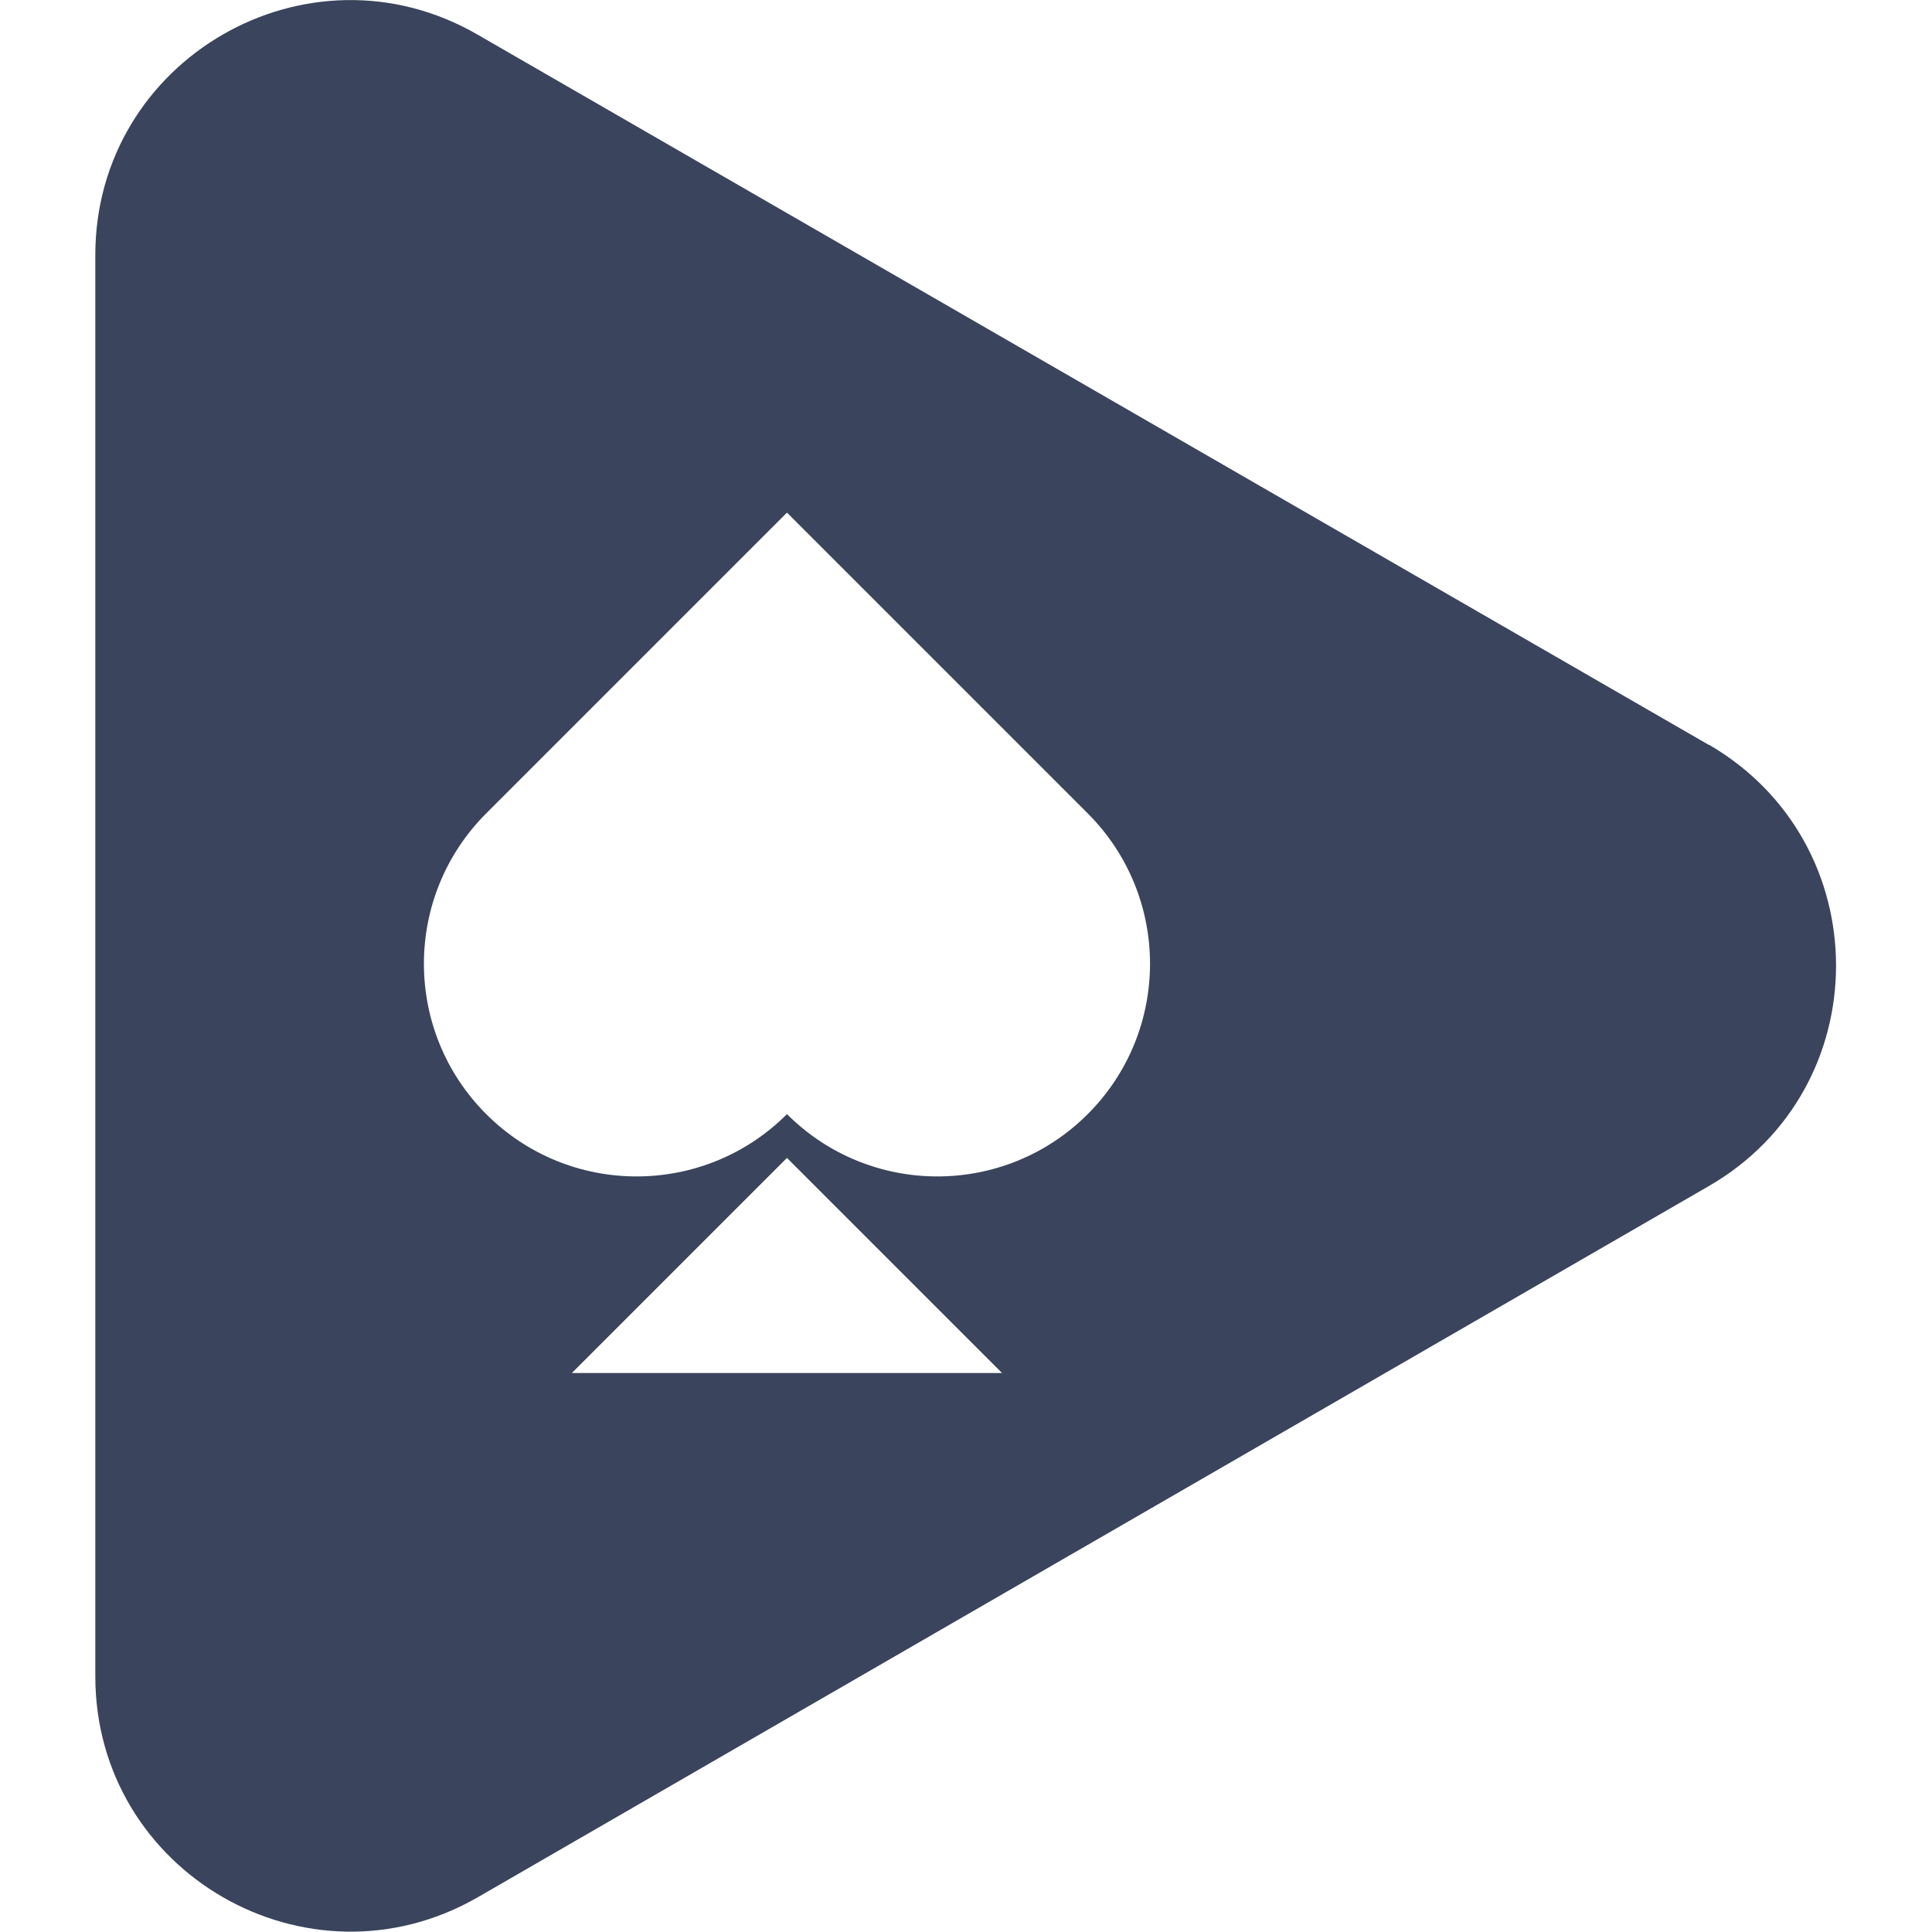 <?xml version="1.0" encoding="UTF-8"?>
<svg id="Layer_1" xmlns="http://www.w3.org/2000/svg" version="1.1" viewBox="0 0 30 30">
  <!-- Generator: Adobe Illustrator 29.4.0, SVG Export Plug-In . SVG Version: 2.1.0 Build 152)  -->
  <defs>
    <style>
      .st0 {
        fill: #3a445c;
      }
    </style>
  </defs>
  <path class="st0" d="M26.54,11.57L7.42.54C4.78-.99,1.48.92,1.48,3.96v22.07c0,3.05,3.3,4.95,5.94,3.43l19.11-11.04c2.64-1.52,2.64-5.33,0-6.86ZM8.88,21.32l3.34-3.34,3.34,3.34h-6.69ZM16.89,17.3c-1.29,1.29-3.38,1.29-4.67,0-1.29,1.29-3.38,1.29-4.67,0s-1.29-3.38,0-4.67l4.67-4.67,4.67,4.67c1.29,1.29,1.29,3.38,0,4.67Z"/>
</svg>